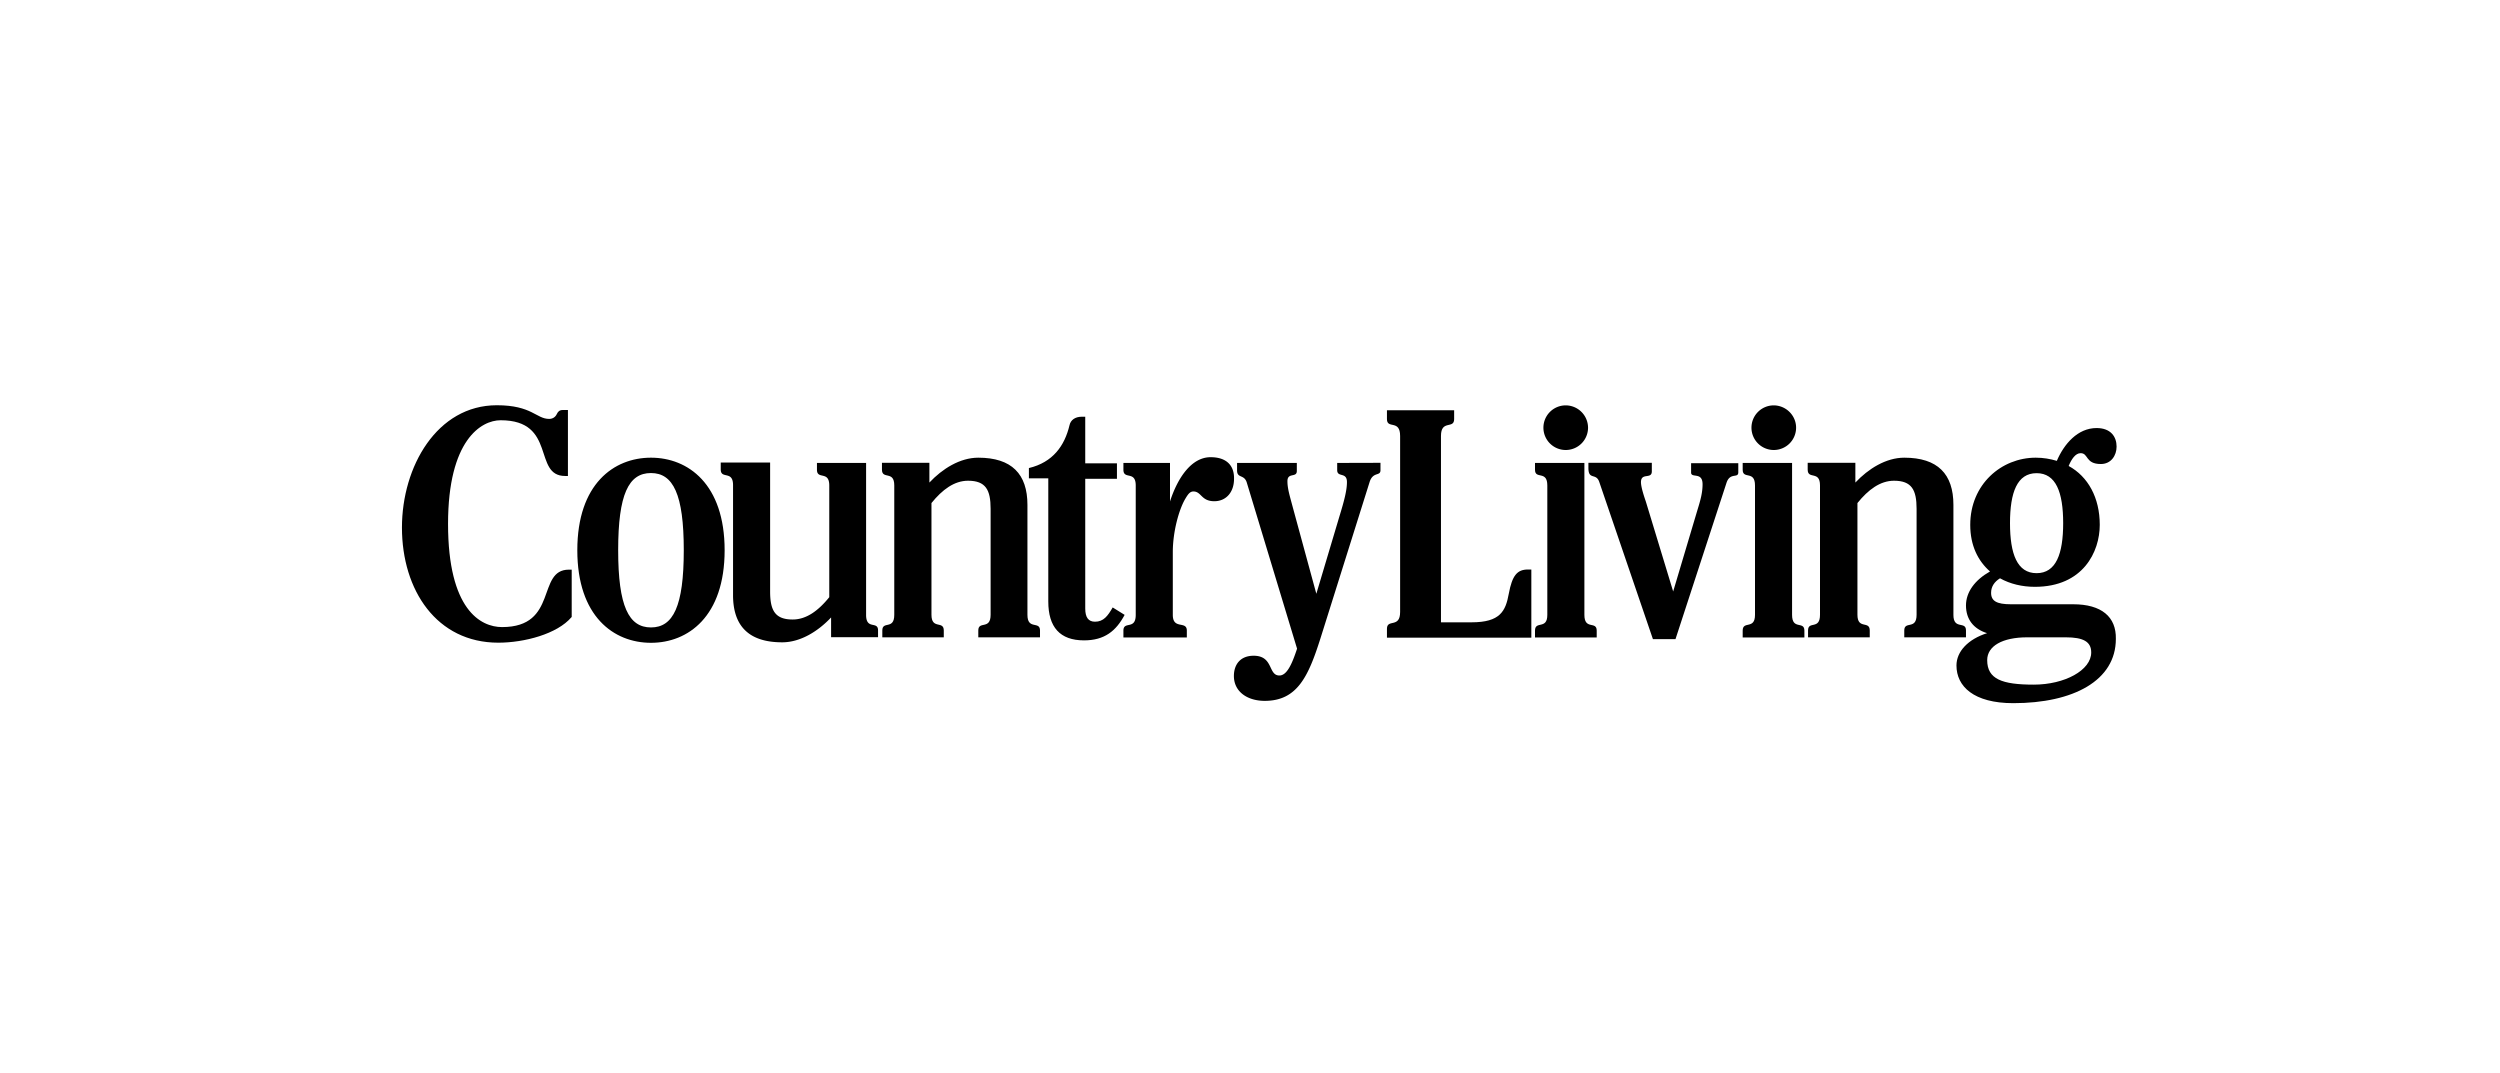 <?xml version="1.0" encoding="UTF-8"?> <svg xmlns="http://www.w3.org/2000/svg" xmlns:xlink="http://www.w3.org/1999/xlink" viewBox="0 0 205 88"><path d="M125.56 52.29h-11.83v-.73c0-.84 1.08-.02 1.08-1.38V35.75c0-1.38-1.08-.54-1.08-1.38v-.73h5.51v.73c0 .84-1.08.02-1.08 1.38v15.28h2.51c2.34 0 2.79-.91 3.05-2.34.28-1.52.7-1.99 1.57-1.99h.28v5.59"></path><use xlink:href="#A"></use><path d="M84.25 50.42V41.4c0-2.53-1.29-3.87-4.03-3.87-1.5 0-2.95.91-4.01 2.04v-1.62h-3.89v.56c0 .84 1.01.05 1.01 1.29v10.61c0 1.27-.98.47-.98 1.29v.56h5.04v-.56c0-.84-1.01-.05-1.01-1.29v-9.16c.89-1.1 1.87-1.83 3-1.83 1.45 0 1.85.75 1.85 2.3v8.69c0 1.27-1.01.47-1.01 1.29v.56h5.06v-.56c0-.81-1.03-.02-1.03-1.28m75.93 0V41.4c0-2.53-1.29-3.87-4.03-3.87-1.5 0-2.95.91-4.01 2.04v-1.62h-3.91v.56c0 .84 1.01.05 1.01 1.29v10.61c0 1.27-.98.47-.98 1.29v.56h5.06v-.56c0-.84-1.01-.05-1.01-1.29v-9.16c.89-1.1 1.87-1.83 3-1.83 1.45 0 1.85.75 1.85 2.3v8.69c0 1.27-1.01.47-1.01 1.29v.56h5.06v-.56c.01-.81-1.03-.02-1.03-1.28m-100.76-5.3c0 5.44-3 7.59-6.04 7.59-3.05 0-6.04-2.16-6.04-7.59 0-5.44 3-7.59 6.04-7.59s6.04 2.16 6.04 7.59m-3.35 0c0-4.59-.87-6.33-2.69-6.33-1.83 0-2.69 1.73-2.69 6.33s.87 6.33 2.69 6.33 2.69-1.73 2.69-6.33m-9.21 5.49c-1.17 1.38-3.87 2.09-6 2.09-5.04 0-7.9-4.29-7.9-9.44 0-5.01 2.88-10.03 7.78-10.03 2.88 0 3.23 1.12 4.29 1.12.3 0 .52-.16.63-.4.09-.19.21-.33.49-.33h.42v5.41h-.23c-2.67 0-.66-4.57-5.29-4.57-1.59 0-4.31 1.62-4.31 8.5 0 7.03 2.67 8.46 4.43 8.46 4.64 0 2.81-4.71 5.48-4.71h.23v3.89m45.34-.18c-.7 1.31-1.64 2.09-3.33 2.09-1.97 0-2.93-1.08-2.93-3.19v-10.1h-1.59v-.84c1.97-.47 2.93-1.83 3.33-3.51.09-.42.45-.7 1.01-.7h.28v3.82h2.6v1.27h-2.6V49.9c0 .73.26 1.08.8 1.08.7 0 1.05-.47 1.45-1.17l.98.61m77.78-.87h-5.11c-1.15 0-1.62-.26-1.62-.94 0-.52.28-.91.73-1.19.84.47 1.83.7 2.86.7 3.96 0 5.32-2.88 5.32-5.08 0-2.23-.96-3.96-2.55-4.83.23-.56.56-1.05.98-1.05.66 0 .37.89 1.66.89.84 0 1.29-.7 1.29-1.43 0-.8-.47-1.52-1.64-1.52-1.55 0-2.67 1.31-3.26 2.69-.54-.16-1.1-.26-1.73-.26-2.81 0-5.37 2.18-5.37 5.51 0 1.69.63 2.95 1.62 3.82-1.24.7-1.97 1.69-1.97 2.79 0 1.12.61 1.92 1.73 2.27-1.55.49-2.51 1.5-2.51 2.65 0 1.71 1.41 3.09 4.66 3.09 4.92 0 8.41-1.85 8.41-5.27.04-1.81-1.18-2.84-3.5-2.84m-3-10.75c1.59 0 2.18 1.57 2.18 4.1S168.59 47 167 47s-2.18-1.57-2.18-4.1.59-4.1 2.18-4.1m-.23 17.34c-2.6 0-3.82-.45-3.82-2.01 0-1.15 1.24-1.87 3.28-1.87h3.16c1.43 0 2.09.35 2.09 1.24 0 1.46-2.18 2.64-4.71 2.64"></path><path d="M99.27 37.49c-1.52 0-2.67 1.59-3.33 3.63v-3.16h-3.82v.56c0 .84 1.01.05 1.01 1.29v10.61c0 1.27-1.01.47-1.01 1.29v.56h5.2v-.56c0-.84-1.15-.05-1.15-1.29v-5.15c0-1.64.49-3.47 1.03-4.38.21-.35.37-.59.66-.59.66 0 .63.8 1.71.8.98 0 1.62-.75 1.62-1.83.03-1.06-.58-1.78-1.92-1.78M71.02 50.42V37.96h-4.03v.56c0 .84 1.01.05 1.01 1.29v9.16c-.89 1.1-1.87 1.83-3 1.83-1.45 0-1.85-.75-1.85-2.3V37.93H59.1v.56c0 .84 1.01.05 1.01 1.29v9.02c0 2.53 1.29 3.87 4.03 3.87 1.5 0 2.95-.91 4.01-2.04v1.62H72v-.56c0-.8-.98-.01-.98-1.27m59.2-15.35a1.83 1.83 0 1 1-1.83-1.83 1.84 1.84 0 0 1 1.83 1.83"></path><use xlink:href="#A" x="17.03"></use><path d="M147.28 35.07a1.83 1.83 0 1 1-1.83-1.83c1.01.01 1.83.83 1.83 1.83M137.2 48.5l1.99-6.68c.26-.84.42-1.43.42-2.11 0-1.05-.94-.47-.94-.96v-.77h3.87v.75c0 .52-.66-.02-.96.84l-4.19 12.84h-1.85l-4.4-12.89c-.26-.77-.89-.12-.89-1.15v-.42h5.2v.7c0 .68-.89.07-.89.89 0 .42.28 1.24.4 1.59l2.24 7.37m-27.55-10.54v.59c0 .63.8.12.8.98 0 .68-.23 1.55-.61 2.79l-1.9 6.37-1.9-6.98c-.28-1.05-.47-1.64-.47-2.25 0-.75.77-.26.77-.84v-.66h-4.9v.61c0 .68.59.3.8 1.01l4.12 13.61c-.45 1.38-.87 2.2-1.45 2.2-.94 0-.47-1.62-2.11-1.62-1.1 0-1.62.73-1.62 1.66 0 1.27 1.08 2.04 2.53 2.04 2.67 0 3.58-2.01 4.57-5.13l4.03-12.82c.28-.87.89-.45.89-.96v-.61l-3.55.01"></path><defs><path id="A" d="M129.92 37.96v12.46c0 1.27 1.01.47 1.01 1.29v.56h-5.06v-.56c0-.84 1.01-.05 1.01-1.29V39.81c0-1.27-1.01-.47-1.01-1.29v-.56h4.05"></path></defs></svg> 